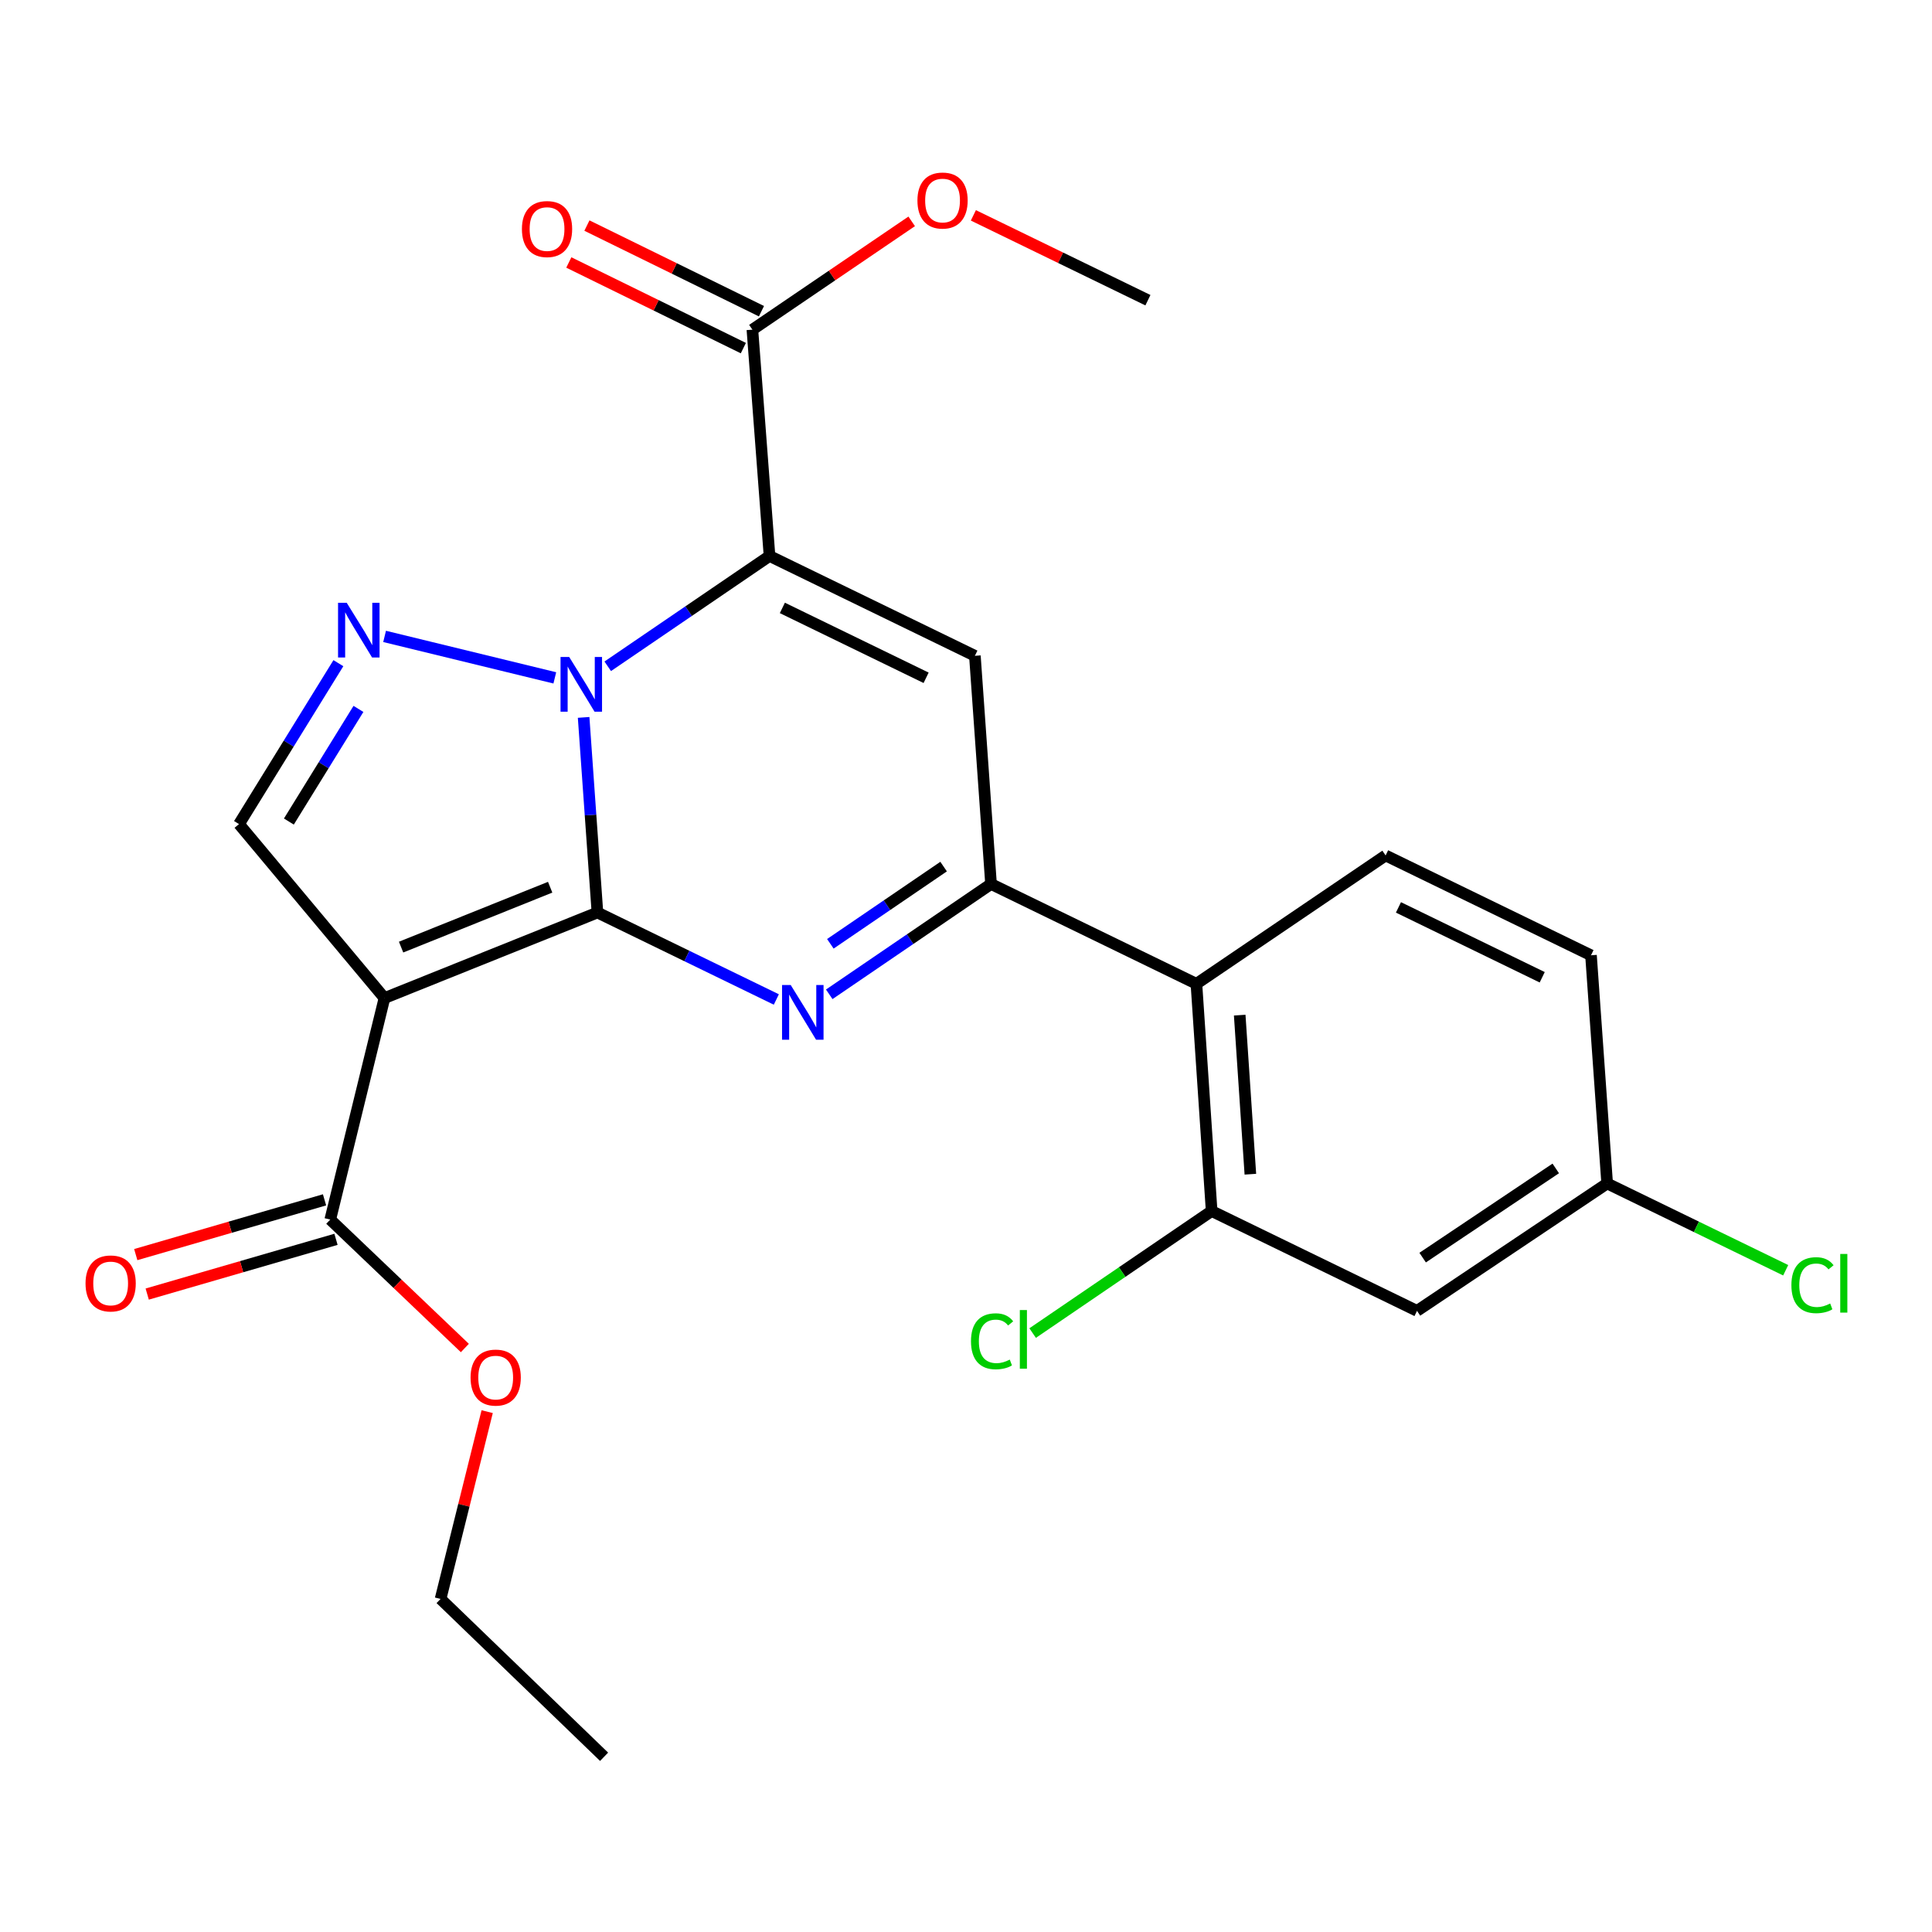 <?xml version='1.0' encoding='iso-8859-1'?>
<svg version='1.1' baseProfile='full'
              xmlns='http://www.w3.org/2000/svg'
                      xmlns:rdkit='http://www.rdkit.org/xml'
                      xmlns:xlink='http://www.w3.org/1999/xlink'
                  xml:space='preserve'
width='1000px' height='1000px' viewBox='0 0 1000 1000'>
<!-- END OF HEADER -->
<rect style='opacity:1.0;fill:#FFFFFF;stroke:none' width='1000' height='1000' x='0' y='0'> </rect>
<path class='bond-0' d='M 309.229,472.318 L 305.657,421.822' style='fill:none;fill-rule:evenodd;stroke:#000000;stroke-width:6px;stroke-linecap:butt;stroke-linejoin:miter;stroke-opacity:1' />
<path class='bond-0' d='M 305.657,421.822 L 302.085,371.325' style='fill:none;fill-rule:evenodd;stroke:#0000FF;stroke-width:6px;stroke-linecap:butt;stroke-linejoin:miter;stroke-opacity:1' />
<path class='bond-2' d='M 309.229,472.318 L 355.529,494.825' style='fill:none;fill-rule:evenodd;stroke:#000000;stroke-width:6px;stroke-linecap:butt;stroke-linejoin:miter;stroke-opacity:1' />
<path class='bond-2' d='M 355.529,494.825 L 401.829,517.331' style='fill:none;fill-rule:evenodd;stroke:#0000FF;stroke-width:6px;stroke-linecap:butt;stroke-linejoin:miter;stroke-opacity:1' />
<path class='bond-3' d='M 309.229,472.318 L 198.999,516.602' style='fill:none;fill-rule:evenodd;stroke:#000000;stroke-width:6px;stroke-linecap:butt;stroke-linejoin:miter;stroke-opacity:1' />
<path class='bond-3' d='M 284.764,459.221 L 207.603,490.22' style='fill:none;fill-rule:evenodd;stroke:#000000;stroke-width:6px;stroke-linecap:butt;stroke-linejoin:miter;stroke-opacity:1' />
<path class='bond-1' d='M 314.562,344.872 L 356.433,316.323' style='fill:none;fill-rule:evenodd;stroke:#0000FF;stroke-width:6px;stroke-linecap:butt;stroke-linejoin:miter;stroke-opacity:1' />
<path class='bond-1' d='M 356.433,316.323 L 398.304,287.774' style='fill:none;fill-rule:evenodd;stroke:#000000;stroke-width:6px;stroke-linecap:butt;stroke-linejoin:miter;stroke-opacity:1' />
<path class='bond-6' d='M 287.17,350.866 L 199.065,329.401' style='fill:none;fill-rule:evenodd;stroke:#0000FF;stroke-width:6px;stroke-linecap:butt;stroke-linejoin:miter;stroke-opacity:1' />
<path class='bond-9' d='M 398.304,287.774 L 389.441,170.63' style='fill:none;fill-rule:evenodd;stroke:#000000;stroke-width:6px;stroke-linecap:butt;stroke-linejoin:miter;stroke-opacity:1' />
<path class='bond-26' d='M 398.304,287.774 L 504.599,339.444' style='fill:none;fill-rule:evenodd;stroke:#000000;stroke-width:6px;stroke-linecap:butt;stroke-linejoin:miter;stroke-opacity:1' />
<path class='bond-26' d='M 404.948,314.657 L 479.355,350.826' style='fill:none;fill-rule:evenodd;stroke:#000000;stroke-width:6px;stroke-linecap:butt;stroke-linejoin:miter;stroke-opacity:1' />
<path class='bond-4' d='M 429.212,514.655 L 471.083,486.106' style='fill:none;fill-rule:evenodd;stroke:#0000FF;stroke-width:6px;stroke-linecap:butt;stroke-linejoin:miter;stroke-opacity:1' />
<path class='bond-4' d='M 471.083,486.106 L 512.955,457.557' style='fill:none;fill-rule:evenodd;stroke:#000000;stroke-width:6px;stroke-linecap:butt;stroke-linejoin:miter;stroke-opacity:1' />
<path class='bond-4' d='M 429.789,488.514 L 459.099,468.53' style='fill:none;fill-rule:evenodd;stroke:#0000FF;stroke-width:6px;stroke-linecap:butt;stroke-linejoin:miter;stroke-opacity:1' />
<path class='bond-4' d='M 459.099,468.53 L 488.409,448.545' style='fill:none;fill-rule:evenodd;stroke:#000000;stroke-width:6px;stroke-linecap:butt;stroke-linejoin:miter;stroke-opacity:1' />
<path class='bond-7' d='M 198.999,516.602 L 123.704,426.546' style='fill:none;fill-rule:evenodd;stroke:#000000;stroke-width:6px;stroke-linecap:butt;stroke-linejoin:miter;stroke-opacity:1' />
<path class='bond-10' d='M 198.999,516.602 L 170.942,631.252' style='fill:none;fill-rule:evenodd;stroke:#000000;stroke-width:6px;stroke-linecap:butt;stroke-linejoin:miter;stroke-opacity:1' />
<path class='bond-5' d='M 512.955,457.557 L 504.599,339.444' style='fill:none;fill-rule:evenodd;stroke:#000000;stroke-width:6px;stroke-linecap:butt;stroke-linejoin:miter;stroke-opacity:1' />
<path class='bond-8' d='M 512.955,457.557 L 619.262,509.215' style='fill:none;fill-rule:evenodd;stroke:#000000;stroke-width:6px;stroke-linecap:butt;stroke-linejoin:miter;stroke-opacity:1' />
<path class='bond-25' d='M 175.147,343.258 L 149.425,384.902' style='fill:none;fill-rule:evenodd;stroke:#0000FF;stroke-width:6px;stroke-linecap:butt;stroke-linejoin:miter;stroke-opacity:1' />
<path class='bond-25' d='M 149.425,384.902 L 123.704,426.546' style='fill:none;fill-rule:evenodd;stroke:#000000;stroke-width:6px;stroke-linecap:butt;stroke-linejoin:miter;stroke-opacity:1' />
<path class='bond-25' d='M 185.529,366.93 L 167.524,396.081' style='fill:none;fill-rule:evenodd;stroke:#0000FF;stroke-width:6px;stroke-linecap:butt;stroke-linejoin:miter;stroke-opacity:1' />
<path class='bond-25' d='M 167.524,396.081 L 149.519,425.231' style='fill:none;fill-rule:evenodd;stroke:#000000;stroke-width:6px;stroke-linecap:butt;stroke-linejoin:miter;stroke-opacity:1' />
<path class='bond-11' d='M 619.262,509.215 L 627.144,626.832' style='fill:none;fill-rule:evenodd;stroke:#000000;stroke-width:6px;stroke-linecap:butt;stroke-linejoin:miter;stroke-opacity:1' />
<path class='bond-11' d='M 641.669,525.435 L 647.188,607.767' style='fill:none;fill-rule:evenodd;stroke:#000000;stroke-width:6px;stroke-linecap:butt;stroke-linejoin:miter;stroke-opacity:1' />
<path class='bond-13' d='M 619.262,509.215 L 717.189,442.784' style='fill:none;fill-rule:evenodd;stroke:#000000;stroke-width:6px;stroke-linecap:butt;stroke-linejoin:miter;stroke-opacity:1' />
<path class='bond-14' d='M 394.126,161.081 L 348.959,138.919' style='fill:none;fill-rule:evenodd;stroke:#000000;stroke-width:6px;stroke-linecap:butt;stroke-linejoin:miter;stroke-opacity:1' />
<path class='bond-14' d='M 348.959,138.919 L 303.791,116.757' style='fill:none;fill-rule:evenodd;stroke:#FF0000;stroke-width:6px;stroke-linecap:butt;stroke-linejoin:miter;stroke-opacity:1' />
<path class='bond-14' d='M 384.755,180.179 L 339.588,158.017' style='fill:none;fill-rule:evenodd;stroke:#000000;stroke-width:6px;stroke-linecap:butt;stroke-linejoin:miter;stroke-opacity:1' />
<path class='bond-14' d='M 339.588,158.017 L 294.421,135.855' style='fill:none;fill-rule:evenodd;stroke:#FF0000;stroke-width:6px;stroke-linecap:butt;stroke-linejoin:miter;stroke-opacity:1' />
<path class='bond-19' d='M 389.441,170.63 L 430.665,142.602' style='fill:none;fill-rule:evenodd;stroke:#000000;stroke-width:6px;stroke-linecap:butt;stroke-linejoin:miter;stroke-opacity:1' />
<path class='bond-19' d='M 430.665,142.602 L 471.889,114.575' style='fill:none;fill-rule:evenodd;stroke:#FF0000;stroke-width:6px;stroke-linecap:butt;stroke-linejoin:miter;stroke-opacity:1' />
<path class='bond-15' d='M 167.979,621.037 L 119.123,635.209' style='fill:none;fill-rule:evenodd;stroke:#000000;stroke-width:6px;stroke-linecap:butt;stroke-linejoin:miter;stroke-opacity:1' />
<path class='bond-15' d='M 119.123,635.209 L 70.268,649.381' style='fill:none;fill-rule:evenodd;stroke:#FF0000;stroke-width:6px;stroke-linecap:butt;stroke-linejoin:miter;stroke-opacity:1' />
<path class='bond-15' d='M 173.905,641.468 L 125.05,655.64' style='fill:none;fill-rule:evenodd;stroke:#000000;stroke-width:6px;stroke-linecap:butt;stroke-linejoin:miter;stroke-opacity:1' />
<path class='bond-15' d='M 125.05,655.64 L 76.195,669.812' style='fill:none;fill-rule:evenodd;stroke:#FF0000;stroke-width:6px;stroke-linecap:butt;stroke-linejoin:miter;stroke-opacity:1' />
<path class='bond-20' d='M 170.942,631.252 L 205.775,664.489' style='fill:none;fill-rule:evenodd;stroke:#000000;stroke-width:6px;stroke-linecap:butt;stroke-linejoin:miter;stroke-opacity:1' />
<path class='bond-20' d='M 205.775,664.489 L 240.608,697.726' style='fill:none;fill-rule:evenodd;stroke:#FF0000;stroke-width:6px;stroke-linecap:butt;stroke-linejoin:miter;stroke-opacity:1' />
<path class='bond-12' d='M 627.144,626.832 L 733.439,678.502' style='fill:none;fill-rule:evenodd;stroke:#000000;stroke-width:6px;stroke-linecap:butt;stroke-linejoin:miter;stroke-opacity:1' />
<path class='bond-17' d='M 627.144,626.832 L 580.817,658.416' style='fill:none;fill-rule:evenodd;stroke:#000000;stroke-width:6px;stroke-linecap:butt;stroke-linejoin:miter;stroke-opacity:1' />
<path class='bond-17' d='M 580.817,658.416 L 534.49,689.999' style='fill:none;fill-rule:evenodd;stroke:#00CC00;stroke-width:6px;stroke-linecap:butt;stroke-linejoin:miter;stroke-opacity:1' />
<path class='bond-27' d='M 733.439,678.502 L 831.863,612.556' style='fill:none;fill-rule:evenodd;stroke:#000000;stroke-width:6px;stroke-linecap:butt;stroke-linejoin:miter;stroke-opacity:1' />
<path class='bond-27' d='M 736.361,650.937 L 805.258,604.775' style='fill:none;fill-rule:evenodd;stroke:#000000;stroke-width:6px;stroke-linecap:butt;stroke-linejoin:miter;stroke-opacity:1' />
<path class='bond-18' d='M 717.189,442.784 L 823.496,494.454' style='fill:none;fill-rule:evenodd;stroke:#000000;stroke-width:6px;stroke-linecap:butt;stroke-linejoin:miter;stroke-opacity:1' />
<path class='bond-18' d='M 723.835,469.667 L 798.25,505.836' style='fill:none;fill-rule:evenodd;stroke:#000000;stroke-width:6px;stroke-linecap:butt;stroke-linejoin:miter;stroke-opacity:1' />
<path class='bond-16' d='M 831.863,612.556 L 823.496,494.454' style='fill:none;fill-rule:evenodd;stroke:#000000;stroke-width:6px;stroke-linecap:butt;stroke-linejoin:miter;stroke-opacity:1' />
<path class='bond-21' d='M 831.863,612.556 L 878.067,635.018' style='fill:none;fill-rule:evenodd;stroke:#000000;stroke-width:6px;stroke-linecap:butt;stroke-linejoin:miter;stroke-opacity:1' />
<path class='bond-21' d='M 878.067,635.018 L 924.271,657.48' style='fill:none;fill-rule:evenodd;stroke:#00CC00;stroke-width:6px;stroke-linecap:butt;stroke-linejoin:miter;stroke-opacity:1' />
<path class='bond-23' d='M 503.819,111.469 L 548.989,133.427' style='fill:none;fill-rule:evenodd;stroke:#FF0000;stroke-width:6px;stroke-linecap:butt;stroke-linejoin:miter;stroke-opacity:1' />
<path class='bond-23' d='M 548.989,133.427 L 594.159,155.384' style='fill:none;fill-rule:evenodd;stroke:#000000;stroke-width:6px;stroke-linecap:butt;stroke-linejoin:miter;stroke-opacity:1' />
<path class='bond-22' d='M 252.158,730.667 L 240.098,779.135' style='fill:none;fill-rule:evenodd;stroke:#FF0000;stroke-width:6px;stroke-linecap:butt;stroke-linejoin:miter;stroke-opacity:1' />
<path class='bond-22' d='M 240.098,779.135 L 228.037,827.603' style='fill:none;fill-rule:evenodd;stroke:#000000;stroke-width:6px;stroke-linecap:butt;stroke-linejoin:miter;stroke-opacity:1' />
<path class='bond-24' d='M 228.037,827.603 L 312.68,909.304' style='fill:none;fill-rule:evenodd;stroke:#000000;stroke-width:6px;stroke-linecap:butt;stroke-linejoin:miter;stroke-opacity:1' />
<path  class='atom-1' d='M 294.613 340.045
L 303.893 355.045
Q 304.813 356.525, 306.293 359.205
Q 307.773 361.885, 307.853 362.045
L 307.853 340.045
L 311.613 340.045
L 311.613 368.365
L 307.733 368.365
L 297.773 351.965
Q 296.613 350.045, 295.373 347.845
Q 294.173 345.645, 293.813 344.965
L 293.813 368.365
L 290.133 368.365
L 290.133 340.045
L 294.613 340.045
' fill='#0000FF'/>
<path  class='atom-3' d='M 409.264 509.828
L 418.544 524.828
Q 419.464 526.308, 420.944 528.988
Q 422.424 531.668, 422.504 531.828
L 422.504 509.828
L 426.264 509.828
L 426.264 538.148
L 422.384 538.148
L 412.424 521.748
Q 411.264 519.828, 410.024 517.628
Q 408.824 515.428, 408.464 514.748
L 408.464 538.148
L 404.784 538.148
L 404.784 509.828
L 409.264 509.828
' fill='#0000FF'/>
<path  class='atom-7' d='M 179.455 311.988
L 188.735 326.988
Q 189.655 328.468, 191.135 331.148
Q 192.615 333.828, 192.695 333.988
L 192.695 311.988
L 196.455 311.988
L 196.455 340.308
L 192.575 340.308
L 182.615 323.908
Q 181.455 321.988, 180.215 319.788
Q 179.015 317.588, 178.655 316.908
L 178.655 340.308
L 174.975 340.308
L 174.975 311.988
L 179.455 311.988
' fill='#0000FF'/>
<path  class='atom-15' d='M 270.146 118.555
Q 270.146 111.755, 273.506 107.955
Q 276.866 104.155, 283.146 104.155
Q 289.426 104.155, 292.786 107.955
Q 296.146 111.755, 296.146 118.555
Q 296.146 125.435, 292.746 129.355
Q 289.346 133.235, 283.146 133.235
Q 276.906 133.235, 273.506 129.355
Q 270.146 125.475, 270.146 118.555
M 283.146 130.035
Q 287.466 130.035, 289.786 127.155
Q 292.146 124.235, 292.146 118.555
Q 292.146 112.995, 289.786 110.195
Q 287.466 107.355, 283.146 107.355
Q 278.826 107.355, 276.466 110.155
Q 274.146 112.955, 274.146 118.555
Q 274.146 124.275, 276.466 127.155
Q 278.826 130.035, 283.146 130.035
' fill='#FF0000'/>
<path  class='atom-16' d='M 44.272 664.306
Q 44.272 657.506, 47.632 653.706
Q 50.992 649.906, 57.272 649.906
Q 63.552 649.906, 66.912 653.706
Q 70.272 657.506, 70.272 664.306
Q 70.272 671.186, 66.872 675.106
Q 63.472 678.986, 57.272 678.986
Q 51.032 678.986, 47.632 675.106
Q 44.272 671.226, 44.272 664.306
M 57.272 675.786
Q 61.592 675.786, 63.912 672.906
Q 66.272 669.986, 66.272 664.306
Q 66.272 658.746, 63.912 655.946
Q 61.592 653.106, 57.272 653.106
Q 52.952 653.106, 50.592 655.906
Q 48.272 658.706, 48.272 664.306
Q 48.272 670.026, 50.592 672.906
Q 52.952 675.786, 57.272 675.786
' fill='#FF0000'/>
<path  class='atom-18' d='M 502.582 694.243
Q 502.582 687.203, 505.862 683.523
Q 509.182 679.803, 515.462 679.803
Q 521.302 679.803, 524.422 683.923
L 521.782 686.083
Q 519.502 683.083, 515.462 683.083
Q 511.182 683.083, 508.902 685.963
Q 506.662 688.803, 506.662 694.243
Q 506.662 699.843, 508.982 702.723
Q 511.342 705.603, 515.902 705.603
Q 519.022 705.603, 522.662 703.723
L 523.782 706.723
Q 522.302 707.683, 520.062 708.243
Q 517.822 708.803, 515.342 708.803
Q 509.182 708.803, 505.862 705.043
Q 502.582 701.283, 502.582 694.243
' fill='#00CC00'/>
<path  class='atom-18' d='M 527.862 678.083
L 531.542 678.083
L 531.542 708.443
L 527.862 708.443
L 527.862 678.083
' fill='#00CC00'/>
<path  class='atom-20' d='M 474.864 103.794
Q 474.864 96.994, 478.224 93.194
Q 481.584 89.394, 487.864 89.394
Q 494.144 89.394, 497.504 93.194
Q 500.864 96.994, 500.864 103.794
Q 500.864 110.674, 497.464 114.594
Q 494.064 118.474, 487.864 118.474
Q 481.624 118.474, 478.224 114.594
Q 474.864 110.714, 474.864 103.794
M 487.864 115.274
Q 492.184 115.274, 494.504 112.394
Q 496.864 109.474, 496.864 103.794
Q 496.864 98.234, 494.504 95.434
Q 492.184 92.594, 487.864 92.594
Q 483.544 92.594, 481.184 95.394
Q 478.864 98.194, 478.864 103.794
Q 478.864 109.514, 481.184 112.394
Q 483.544 115.274, 487.864 115.274
' fill='#FF0000'/>
<path  class='atom-21' d='M 243.566 713.033
Q 243.566 706.233, 246.926 702.433
Q 250.286 698.633, 256.566 698.633
Q 262.846 698.633, 266.206 702.433
Q 269.566 706.233, 269.566 713.033
Q 269.566 719.913, 266.166 723.833
Q 262.766 727.713, 256.566 727.713
Q 250.326 727.713, 246.926 723.833
Q 243.566 719.953, 243.566 713.033
M 256.566 724.513
Q 260.886 724.513, 263.206 721.633
Q 265.566 718.713, 265.566 713.033
Q 265.566 707.473, 263.206 704.673
Q 260.886 701.833, 256.566 701.833
Q 252.246 701.833, 249.886 704.633
Q 247.566 707.433, 247.566 713.033
Q 247.566 718.753, 249.886 721.633
Q 252.246 724.513, 256.566 724.513
' fill='#FF0000'/>
<path  class='atom-22' d='M 927.226 665.206
Q 927.226 658.166, 930.506 654.486
Q 933.826 650.766, 940.106 650.766
Q 945.946 650.766, 949.066 654.886
L 946.426 657.046
Q 944.146 654.046, 940.106 654.046
Q 935.826 654.046, 933.546 656.926
Q 931.306 659.766, 931.306 665.206
Q 931.306 670.806, 933.626 673.686
Q 935.986 676.566, 940.546 676.566
Q 943.666 676.566, 947.306 674.686
L 948.426 677.686
Q 946.946 678.646, 944.706 679.206
Q 942.466 679.766, 939.986 679.766
Q 933.826 679.766, 930.506 676.006
Q 927.226 672.246, 927.226 665.206
' fill='#00CC00'/>
<path  class='atom-22' d='M 952.506 649.046
L 956.186 649.046
L 956.186 679.406
L 952.506 679.406
L 952.506 649.046
' fill='#00CC00'/>
</svg>
